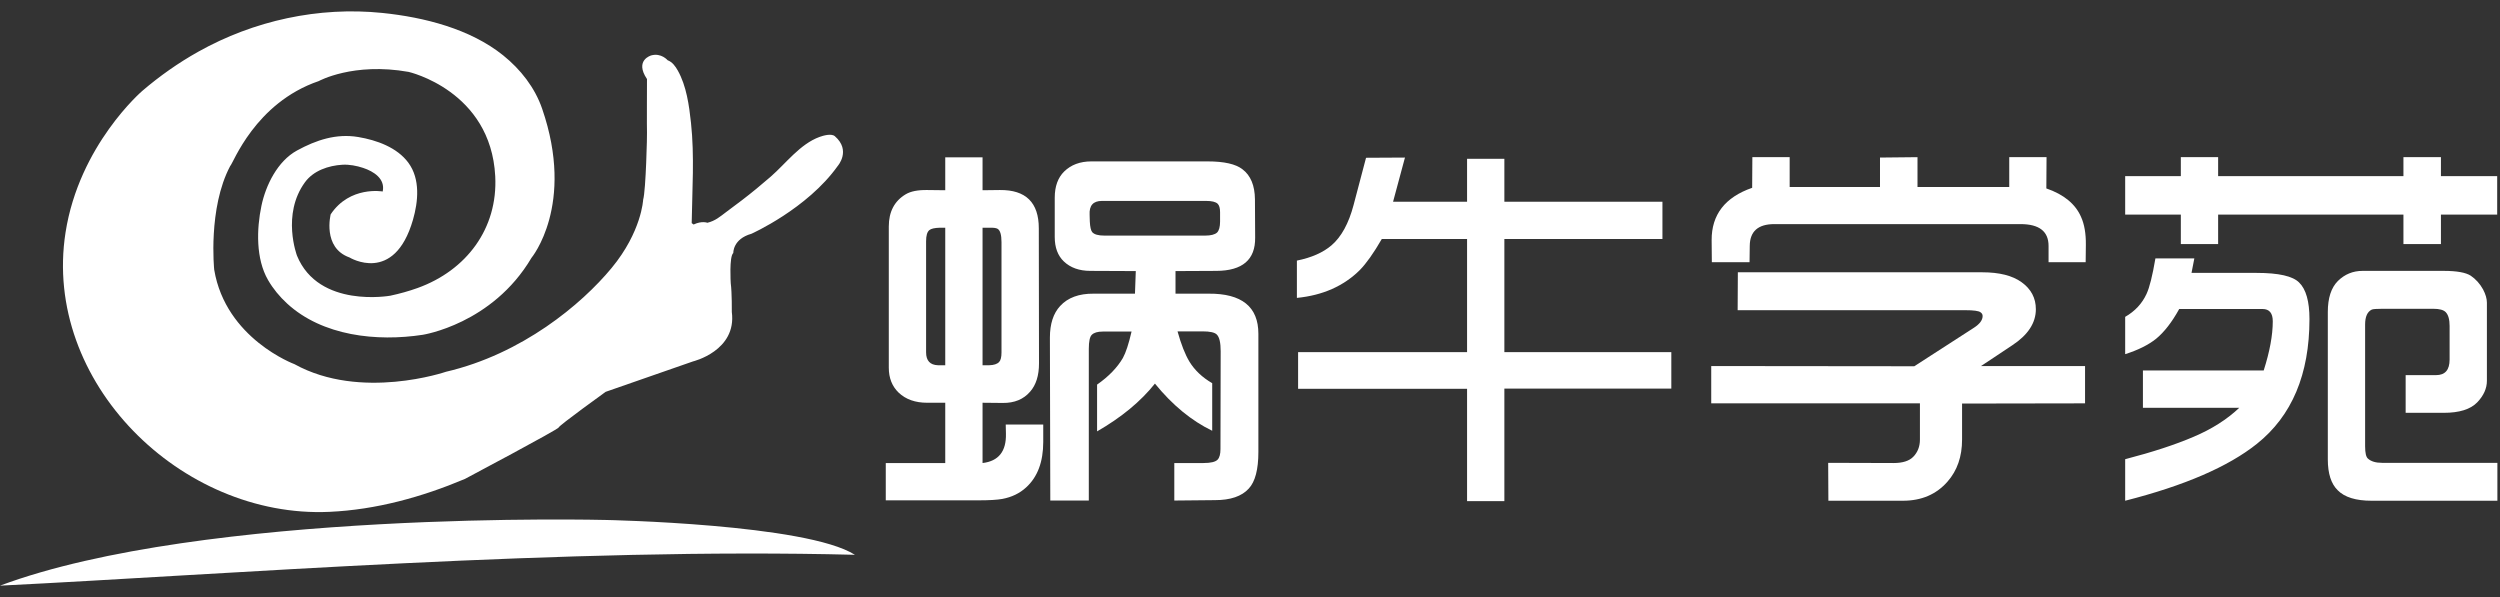 <svg width="201" height="48" viewBox="0 0 201 48" fill="none" xmlns="http://www.w3.org/2000/svg">
<rect x="0" y="0" width="201" height="48" fill="#333333" stroke="none"/>
<path fill-rule="evenodd" clip-rule="evenodd" d="M60.415 18.795C58.907 19.22 58.958 20.341 58.958 20.341C58.615 20.613 58.752 22.771 58.752 22.771C58.855 23.552 58.838 25.082 58.838 25.082C59.249 28.208 55.719 29.057 55.719 29.057L48.693 31.504C48.693 31.504 44.923 34.223 44.923 34.364C44.923 34.505 37.383 38.505 37.383 38.505C33.932 39.959 30.241 40.983 26.482 41.153C14.556 41.691 3.397 30.703 5.269 18.693C6.366 11.658 11.439 7.309 11.439 7.309C12.832 6.116 14.34 5.054 15.942 4.157C20.414 1.652 25.619 0.516 30.737 1.04C34.094 1.384 37.805 2.318 40.455 4.451C41.856 5.578 43 7.036 43.587 8.736C46.26 16.484 42.73 20.732 42.73 20.732C39.577 26.067 33.99 26.916 33.99 26.917C30.299 27.484 25.931 27.019 23.085 24.405C22.483 23.853 21.956 23.217 21.548 22.51C20.564 20.805 20.628 18.415 21.019 16.55C21.365 14.896 22.311 12.956 23.88 12.1C25.416 11.262 27.03 10.718 28.806 11.017C30.28 11.265 31.925 11.848 32.837 13.09C33.804 14.408 33.623 16.213 33.202 17.673C31.694 22.907 28.095 20.698 28.095 20.698C25.902 19.916 26.587 17.232 26.587 17.232C28.13 14.921 30.769 15.397 30.769 15.397C30.989 14.373 30.041 13.778 29.195 13.499C28.68 13.328 28.075 13.212 27.528 13.245C26.409 13.312 25.204 13.717 24.522 14.649C22.62 17.249 23.88 20.562 23.88 20.562C25.628 24.818 31.386 23.773 31.386 23.773C32.129 23.614 32.864 23.411 33.579 23.154C37.495 21.743 40.037 18.377 39.817 14.165C39.457 7.283 32.851 5.78 32.851 5.78C28.404 4.989 25.628 6.519 25.628 6.519C20.487 8.277 18.739 13.171 18.507 13.349C16.708 16.739 17.222 21.683 17.222 21.683C18.148 27.239 23.674 29.278 23.674 29.278C29.021 32.235 35.858 29.89 35.858 29.89C41.976 28.463 46.757 24.47 49.173 21.547C51.59 18.625 51.709 16.059 51.709 16.059C51.932 15.295 52.035 10.707 52.018 10.656C52.001 10.605 52.018 6.357 52.018 6.357C50.99 4.828 52.361 4.454 52.361 4.454C53.166 4.233 53.68 4.845 53.68 4.845C54.057 4.981 54.307 5.339 54.495 5.671C55.193 6.912 55.405 8.477 55.555 9.872C55.843 12.549 55.653 15.252 55.612 17.937L55.766 18.051C56.435 17.733 56.872 17.911 56.872 17.911C57.505 17.761 57.894 17.417 58.388 17.045C58.804 16.732 59.251 16.404 59.647 16.101C60.436 15.498 61.202 14.867 61.951 14.216C63.181 13.148 64.318 11.583 65.891 11.009C66.175 10.906 66.842 10.707 67.125 10.953C68.446 12.1 67.355 13.341 67.355 13.341C64.904 16.79 60.415 18.795 60.415 18.795ZM48.736 41.806C48.736 41.806 64.853 42.126 68.735 44.606C45.6 44.01 18.319 46.179 0 47.086C16.4 40.97 48.736 41.806 48.736 41.806Z" fill="white"/>
<path d="M84.444 40.243L84.412 27.145C84.412 26.042 84.687 25.194 85.238 24.6C85.854 23.93 86.751 23.6 87.929 23.611H91.252L91.317 21.795L87.67 21.779C86.773 21.779 86.06 21.525 85.53 21.017C85.044 20.552 84.801 19.898 84.801 19.055V15.894C84.801 14.987 85.055 14.284 85.562 13.787C86.114 13.247 86.843 12.976 87.751 12.976H97.088C98.418 12.976 99.353 13.187 99.893 13.609C100.552 14.106 100.887 14.911 100.898 16.024L100.914 19.104C100.936 20.877 99.898 21.768 97.802 21.779L94.511 21.795V23.611H97.169C99.839 23.589 101.174 24.665 101.174 26.837V36.336C101.174 37.752 100.914 38.736 100.396 39.287C99.834 39.903 98.931 40.211 97.688 40.211L94.414 40.243V37.228H96.764C97.348 37.228 97.726 37.136 97.899 36.952C98.05 36.79 98.126 36.509 98.126 36.109L98.142 28.231C98.142 27.55 98.04 27.107 97.834 26.902C97.672 26.729 97.288 26.642 96.683 26.642H94.673C94.965 27.691 95.284 28.501 95.629 29.074C96.051 29.765 96.662 30.344 97.461 30.808V34.634C95.786 33.824 94.252 32.559 92.857 30.841C91.712 32.278 90.161 33.559 88.205 34.683V30.922C89.134 30.273 89.826 29.56 90.28 28.782C90.518 28.35 90.75 27.642 90.977 26.658H88.659C88.248 26.658 87.956 26.745 87.783 26.918C87.621 27.069 87.54 27.447 87.54 28.053V40.243H84.444ZM88.788 18.942H96.894C97.348 18.942 97.667 18.861 97.85 18.699C98.013 18.537 98.094 18.24 98.094 17.807V17.062C98.094 16.737 98.029 16.51 97.899 16.381C97.737 16.229 97.429 16.154 96.975 16.154H88.594C87.891 16.154 87.562 16.527 87.605 17.272L87.621 17.807C87.643 18.25 87.708 18.537 87.816 18.666C87.978 18.85 88.302 18.942 88.788 18.942ZM71.216 40.227V37.228H75.998V32.381H74.539C73.588 32.381 72.826 32.111 72.253 31.57C71.724 31.062 71.459 30.392 71.459 29.56V18.212C71.459 17.024 71.913 16.159 72.821 15.619C73.221 15.381 73.793 15.268 74.539 15.278L75.998 15.295V12.652H78.997V15.295L80.391 15.278C82.477 15.257 83.52 16.283 83.52 18.358L83.536 29.22C83.536 30.192 83.298 30.949 82.823 31.489C82.293 32.105 81.558 32.408 80.618 32.397L78.997 32.381V37.228C80.283 37.077 80.91 36.293 80.877 34.877L80.861 34.132H83.877V35.526C83.877 37.136 83.417 38.357 82.499 39.19C81.98 39.665 81.342 39.973 80.586 40.114C80.175 40.189 79.532 40.227 78.657 40.227H71.216ZM75.998 29.366V18.31H75.544C75.133 18.321 74.858 18.386 74.717 18.504C74.544 18.645 74.458 18.942 74.458 19.396V28.328C74.458 28.998 74.777 29.344 75.415 29.366H75.998ZM78.997 29.366H79.532C79.91 29.355 80.175 29.268 80.326 29.106C80.456 28.977 80.521 28.717 80.521 28.328V19.477C80.521 18.872 80.413 18.51 80.197 18.391C80.078 18.326 79.862 18.299 79.548 18.31H78.997V29.366Z" fill="white"/>
<path d="M104.27 23.951V20.952C105.448 20.714 106.377 20.304 107.058 19.72C107.847 19.039 108.436 17.964 108.825 16.494L109.83 12.685L112.959 12.668L112.003 16.219H117.952V12.766H120.951V16.219H133.66V19.218H120.951V28.312H134.374V31.246H120.951V40.292H117.952V31.262H104.367V28.312H117.952V19.218H111.095C110.446 20.342 109.857 21.174 109.328 21.714C108.031 23 106.345 23.746 104.27 23.951Z" fill="white"/>
<path d="M137.583 32.429V29.43L153.908 29.447L158.706 26.35C159.171 26.048 159.403 25.734 159.403 25.41C159.403 25.28 159.344 25.178 159.225 25.102C159.074 24.994 158.674 24.94 158.025 24.94H139.707L139.723 21.892H159.371C160.743 21.892 161.797 22.157 162.532 22.687C163.299 23.238 163.683 23.962 163.683 24.859C163.683 25.961 163.051 26.929 161.786 27.761L159.274 29.43H167.638V32.429L157.75 32.446V35.347C157.75 36.709 157.361 37.833 156.583 38.719C155.686 39.746 154.491 40.259 153 40.259H147.002L146.986 37.212L152.238 37.228C152.973 37.228 153.503 37.06 153.827 36.725C154.183 36.358 154.362 35.899 154.362 35.347V32.429H137.583ZM137.632 21.082L137.616 19.315C137.605 17.262 138.691 15.857 140.874 15.1L140.89 12.636H143.889V15.035H151.152V12.668L154.167 12.636V15.035H161.543V12.636H164.542L164.526 15.149C165.931 15.635 166.86 16.397 167.314 17.434C167.584 18.029 167.714 18.78 167.703 19.688L167.687 21.082H164.704V19.769C164.704 18.602 163.953 18.018 162.451 18.018H142.657C141.35 18.018 140.69 18.602 140.68 19.769L140.663 21.082H137.632Z" fill="white"/>
<path d="M170.864 28.474V25.475C171.653 25.021 172.226 24.405 172.583 23.627C172.821 23.119 173.058 22.168 173.296 20.774H176.425L176.198 21.941H181.434C183.206 21.941 184.347 22.2 184.854 22.719C185.406 23.26 185.681 24.238 185.681 25.653C185.681 30.095 184.271 33.44 181.45 35.688C179.148 37.525 175.62 39.049 170.864 40.259V36.92C173.069 36.347 174.901 35.747 176.36 35.121C177.819 34.505 179.046 33.726 180.04 32.786H172.291V29.787H182.001C182.488 28.263 182.731 26.945 182.731 25.832C182.731 25.172 182.455 24.843 181.904 24.843H175.209C174.625 25.902 174.004 26.702 173.345 27.242C172.718 27.739 171.891 28.15 170.864 28.474ZM170.864 17.256V14.16H175.339V12.636H178.338V14.16H193.236V12.636H196.251V14.16H200.774V17.256H196.251V19.623H193.236V17.256H178.338V19.623H175.339V17.256H170.864ZM193.414 33.191V30.16H195.862C196.586 30.16 196.948 29.744 196.948 28.912V26.204C196.948 25.686 196.845 25.318 196.64 25.102C196.467 24.919 196.137 24.827 195.651 24.827H191.517C191.063 24.827 190.788 24.848 190.69 24.892C190.334 25.064 190.155 25.464 190.155 26.091V35.883C190.155 36.412 190.231 36.742 190.382 36.871C190.631 37.098 191.009 37.212 191.517 37.212H200.79V40.259H190.674C189.41 40.259 188.502 39.978 187.951 39.416C187.421 38.898 187.156 38.071 187.156 36.936V25.086C187.156 23.962 187.427 23.13 187.967 22.59C188.518 22.049 189.177 21.779 189.945 21.779H196.478C197.526 21.779 198.25 21.909 198.65 22.168C199.061 22.449 199.39 22.817 199.639 23.27C199.844 23.659 199.947 24.016 199.947 24.34V30.614C199.947 31.23 199.687 31.808 199.169 32.349C198.628 32.91 197.731 33.191 196.478 33.191H193.414Z" fill="white"/>
</svg>

